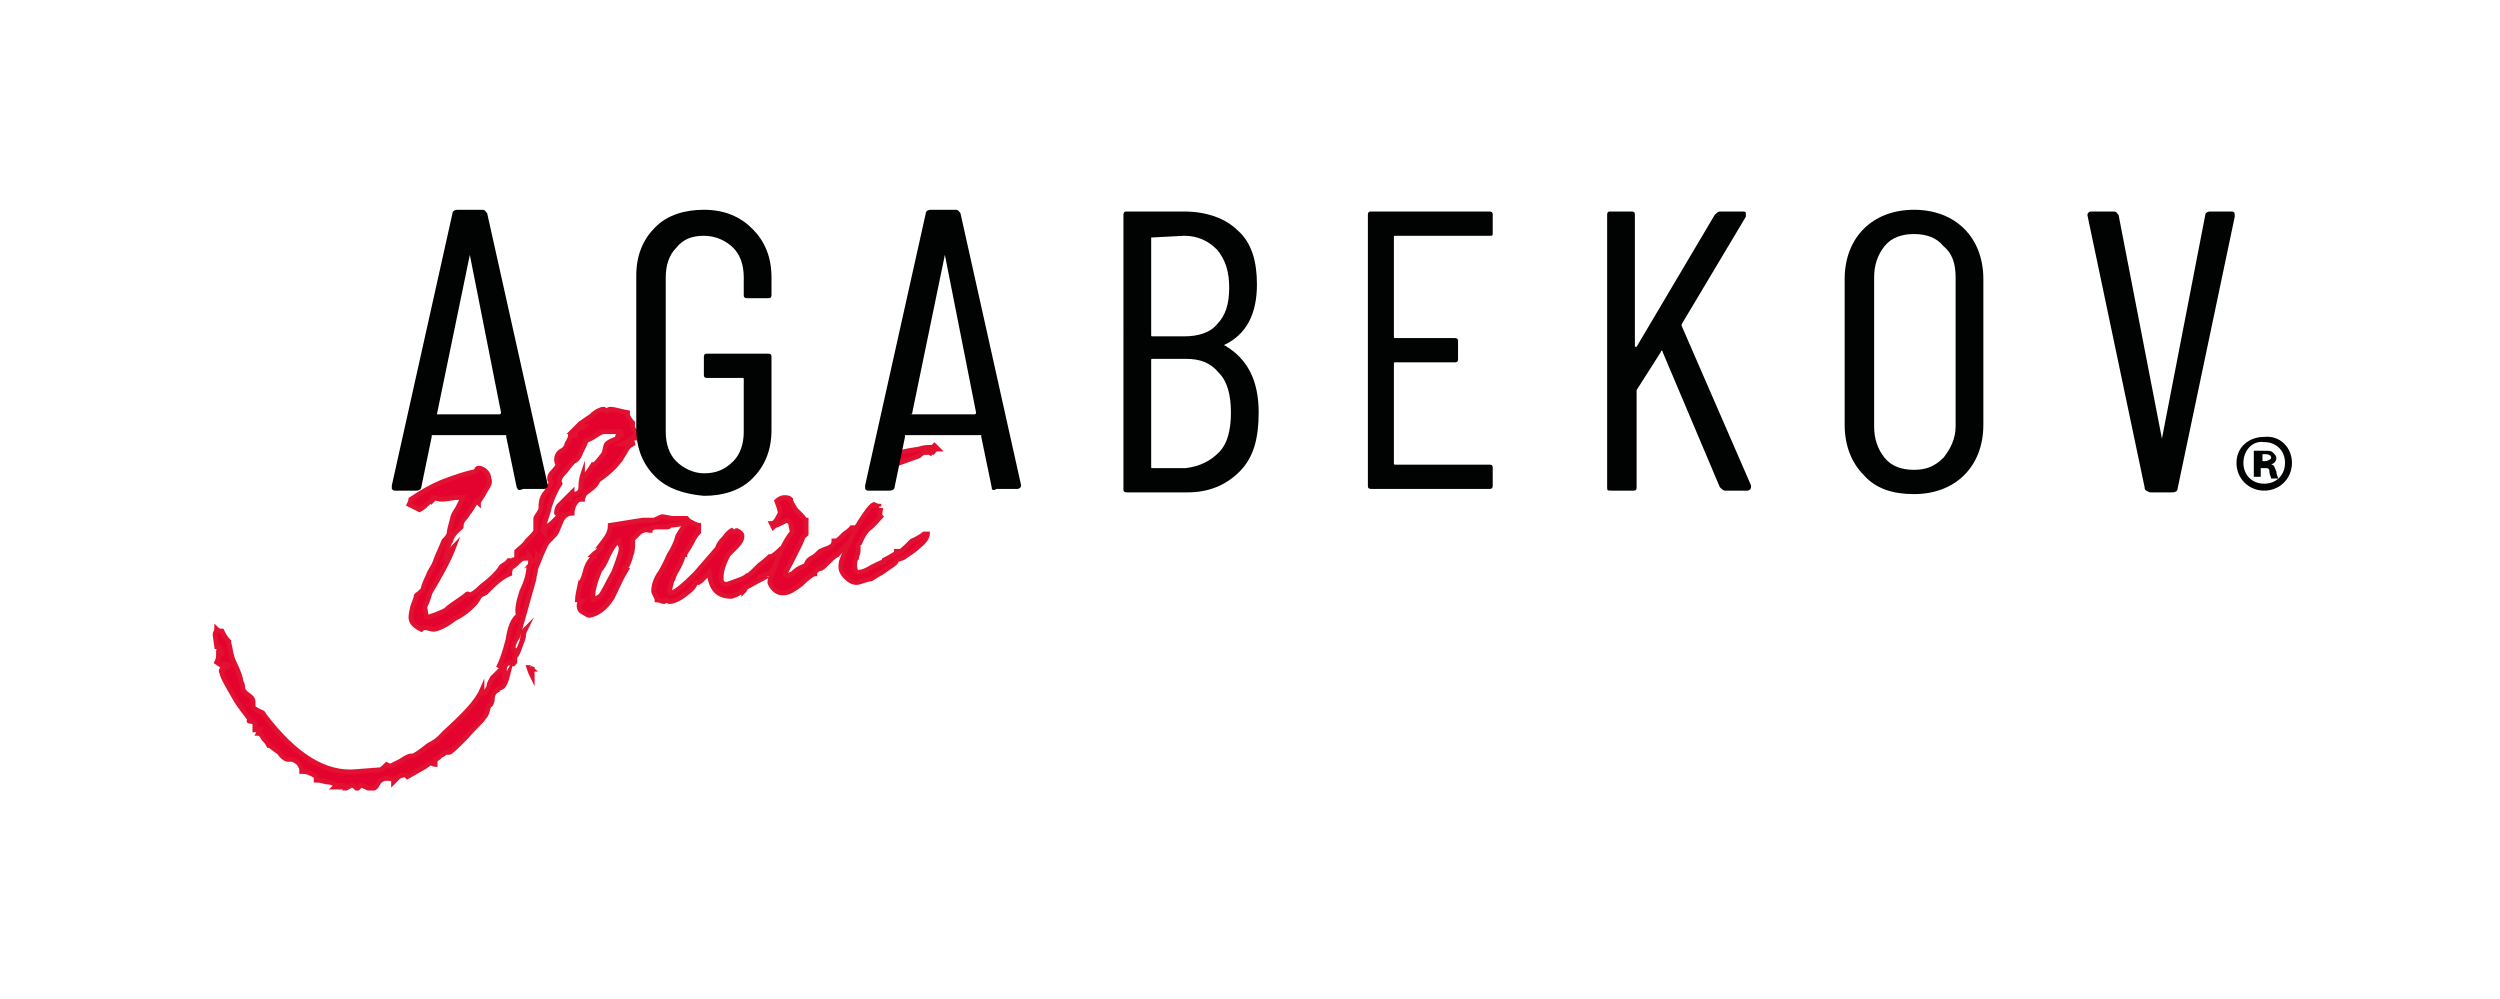 <?xml version="1.0" encoding="utf-8"?>
<!-- Generator: Adobe Illustrator 28.0.0, SVG Export Plug-In . SVG Version: 6.00 Build 0)  -->
<svg version="1.1" id="Calque_1" xmlns="http://www.w3.org/2000/svg" xmlns:xlink="http://www.w3.org/1999/xlink" x="0px" y="0px"
	 viewBox="0 0 144.2 57.6" style="enable-background:new 0 0 144.2 57.6;" xml:space="preserve">
<style type="text/css">
	.st0{clip-path:url(#SVGID_00000103973487754838595440000000807483813204007337_);fill:#E4032E;}
	
		.st1{clip-path:url(#SVGID_00000103973487754838595440000000807483813204007337_);fill:none;stroke:#E31131;stroke-width:0.273;stroke-miterlimit:10;}
	.st2{clip-path:url(#SVGID_00000103973487754838595440000000807483813204007337_);fill:#010202;}
	.st3{fill:none;}
</style>
<g>
	<defs>
		<rect id="SVGID_1_" x="12" y="12" width="120.2" height="33.6"/>
	</defs>
	<clipPath id="SVGID_00000063595639106579771760000004473971210546730625_">
		<use xlink:href="#SVGID_1_"  style="overflow:visible;"/>
	</clipPath>
	<path style="clip-path:url(#SVGID_00000063595639106579771760000004473971210546730625_);fill:#E4032E;" d="M36.5,24.4
		c-0.2-0.2-0.3-0.4-0.3-0.5l0-0.1c-0.5-0.1-0.8-0.2-1-0.2c-0.1,0-0.2,0.1-0.2,0.1c-0.1,0-0.1-0.1-0.2-0.1c-0.1,0-0.4,0.1-0.7,0.4
		c-0.3,0.2-0.6,0.4-0.7,0.5c0.1,0,0.2,0.1,0.3,0.1c-0.1,0.1-0.2,0.1-0.3,0.1l-0.1,0.1c0,0,0-0.1,0-0.1c0,0,0,0,0-0.1L33,24.9
		c0.1,0,0.2,0,0.2,0l0,0.2l-0.3,0c0,0.2-0.1,0.3-0.2,0.5c0,0.1-0.1,0.3-0.3,0.4c-0.2,0.1-0.3,0.3-0.3,0.5c0,0.1,0,0.2,0.1,0.3
		c0,0-0.1,0.2-0.3,0.4c-0.2,0.2-0.2,0.3-0.2,0.4c0,0.1,0,0.1,0.1,0.2c-0.1,0.2-0.2,0.5-0.4,0.7c-0.2,0.3-0.2,0.6-0.2,0.7
		c0,0.1,0,0.1,0,0.1c0,0.2-0.3,0.5-0.3,0.6c0,0.3,0,0.6,0,0.7c0,0.1-0.2,0.3-0.5,0.6c-0.2,0.3-0.4,0.4-0.6,0.6c0,0.1,0,0.2,0,0.3
		c0,0.1-0.1,0.2-0.2,0.2c-0.1,0-0.2,0-0.2-0.1c0,0.1-0.1,0.2-0.2,0.3c-0.2,0.1-0.3,0.2-0.3,0.2c-0.1,0.2-0.3,0.4-0.4,0.5
		c-0.1,0.1-0.3,0.3-0.7,0.6c-0.4,0.4-0.6,0.5-0.7,0.5c-0.1,0-0.1-0.1-0.2,0c0,0-0.1,0.1-0.4,0.3c-0.3,0.2-0.6,0.4-0.8,0.6
		c-0.4,0.2-0.7,0.3-1,0.4c0,0-0.1,0-0.1,0L24.5,35c0.1-0.2,0.2-0.4,0.3-0.8c0.6-1,1.1-1.9,1.4-2.7c-0.1,0.1-0.2,0.3-0.2,0.4
		c-0.1,0.2-0.2,0.3-0.3,0.3c0.1-0.6,0.2-0.9,0.3-1c0.1-0.4,0.4-0.6,0.6-0.8c0-0.1,0-0.3,0.2-0.5c0.1-0.1,0.2-0.3,0.3-0.4
		c0.2-0.3,0.3-0.5,0.4-0.6c0.1,0.1,0.1,0.1,0.1,0.1c0-0.1,0.2-0.3,0.4-0.7c0.2-0.3,0.3-0.5,0.2-0.7c0-0.3-0.3-0.6-0.6-0.6
		c0,0-0.1,0-0.1,0.1c-0.1,0.1-0.1,0.1-0.1,0.1c-0.5,0.1-1.1,0.3-1.9,0.6c-0.7,0.3-1.2,0.6-1.8,1c0,0.1-0.1,0.3-0.1,0.3
		c0.4,0.2,0.6,0.3,0.6,0.3c0,0,0.2-0.1,0.4-0.3s0.4-0.3,0.5-0.4L25,28.8l0-0.1c0.3,0.1,0.5,0.1,0.5,0.1c0.2,0,0.7-0.1,0.8-0.1
		c0.2,0,0.3,0,0.4,0c-0.1,0.2-0.2,0.4-0.3,0.6c-0.2,0.3-0.3,0.5-0.3,0.6c-0.1,0.4-0.2,0.7-0.2,0.9c-0.1,0.2-0.2,0.3-0.3,0.4
		c-0.2,0.5-0.4,0.9-0.5,1.2c-0.1,0.3-0.3,0.5-0.4,0.8c-0.2,0.4-0.3,0.7-0.3,0.8c0,0-0.1,0.1-0.2,0.2c-0.1,0.1-0.2,0.1-0.2,0.2
		c0,0.1-0.1,0.3-0.2,0.6c-0.1,0.4-0.1,0.6-0.1,0.6c0,0.3,0.2,0.5,0.6,0.7c0,0,0.1-0.1,0.2-0.1c0.1,0,0.4,0.1,0.5,0.1
		c0.2,0,0.7-0.2,1.2-0.6c0.6-0.3,0.9-0.6,1.1-0.8c0.1-0.1,0.2-0.2,0.3-0.4c0.1-0.2,0.2-0.2,0.4-0.3c0.5-0.5,0.9-0.9,1.4-1.1
		c0-0.1,0-0.2,0.1-0.4c0.1,0,0.2-0.1,0.4-0.3c0.2-0.2,0.3-0.2,0.4-0.2l0.1,0c0.1-0.1,0.1-0.1,0.1-0.2c0.1,0.1,0.1,0.2,0.1,0.3
		c0,0.2,0,0.3-0.1,0.4c0,0.3-0.1,0.8-0.4,1.4c-0.2,0.6-0.3,1.1-0.2,1.4c-0.3,0.2-0.5,0.7-0.6,1.4c-0.2,0.8-0.4,1.3-0.5,1.5l0.2,0.1
		c-0.3,0.3-0.5,0.5-0.6,0.6c-0.1,0.2-0.2,0.3-0.2,0.5c-0.1,0.2-0.2,0.4-0.3,0.4c0,0-0.1-0.1-0.1-0.2c-0.3,0.7-1.1,1.5-2.2,2.5
		c-0.1,0.1-0.3,0.4-0.9,0.7c-0.5,0.4-0.8,0.6-0.9,0.6c-0.1,0-0.1,0-0.1,0c-0.1,0-0.3,0.1-0.6,0.3c-0.2,0.1-0.4,0.2-0.6,0.3l-0.2-0.1
		c-0.2,0.2-0.3,0.3-0.4,0.3l-1.3,0.1c-1.8,0.2-3.6-0.9-5.4-3.3c0-0.1-0.1-0.1-0.3-0.2c-0.2-0.1-0.3-0.2-0.3-0.2c0-0.1,0-0.2,0-0.3
		c0-0.4-0.5-0.4-0.6-0.8c0-0.1,0-0.2-0.1-0.4c0-0.1-0.1-0.5-0.4-1.1c-0.2-0.4-0.2-0.8-0.3-1.1c0,0,0-0.1,0-0.1
		c-0.2-0.2-0.3-0.4-0.4-0.6c-0.1,0-0.2,0-0.3-0.1c0,0.1-0.1,0.2-0.1,0.3l0.1,0.7c0.1,0,0.2,0,0.2,0.1c-0.1,0.1-0.1,0.1-0.1,0.2
		l0.1-0.1l0.1,0.1l0,0.1l-0.2,0c0,0.2,0,0.3-0.1,0.5l0.3,0.2l0.1-0.1c0,0,0,0,0,0c0,0,0,0,0,0c0,0,0,0,0.1,0c0,0,0,0,0,0
		c0,0,0,0,0,0c0,0,0,0,0.1,0c0.1,0,0.1,0,0.1,0.1l0,0c-0.1,0.1-0.3,0.1-0.3,0.2c0,0,0,0-0.1,0c0,0-0.1,0.1,0,0.2
		c0,0.2,0.3,0.7,0.7,1.4c0.4,0.7,0.8,1.1,0.9,1.3c0,0.1-0.1,0.1,0,0.1c0.2,0,0.3,0.1,0.3,0.1c0,0.1,0,0.2,0,0.3l0,0.1
		c0,0,0.1,0,0.1,0c0.1,0,0.1,0,0.2,0l-0.1,0.2c0.1,0,0.2,0.1,0.3,0.3c0.1,0.1,0.2,0.2,0.3,0.4c0.1,0,0.3,0.2,0.6,0.4
		c0.2,0.3,0.4,0.4,0.5,0.4c0,0,0.1,0,0.1,0c0,0,0,0,0,0c0,0,0,0,0.1,0c0.1,0,0.3,0.1,0.4,0.2c0.1,0.1,0.2,0.3,0.2,0.4
		c0,0,0,0.1,0,0.1c0.1,0,0.3,0,0.5,0.1c0.2,0.1,0.4,0.2,0.4,0.3c-0.1,0.1-0.1,0.1-0.2,0.1l0.1,0c0.1,0,0.3,0,0.6,0.1
		c0.3,0,0.5,0.1,0.6,0.2l-0.1,0.1c0.2,0,0.4,0,0.4,0c0,0-0.1-0.1-0.1-0.1c0,0,0,0,0,0l0.2,0c0,0,0.1,0.1,0.1,0.2
		c0.2-0.1,0.3-0.2,0.4-0.2c0.1,0,0.2,0.1,0.3,0.2l0.2-0.2c0,0,0.1,0,0.3,0.1c0.2,0.1,0.3,0.1,0.3,0.1c0.2,0,0.3-0.1,0.4-0.3
		c0.1-0.2,0.3-0.3,0.5-0.3c0.2,0,0.4,0,0.4,0.2c0.1-0.1,0.2-0.2,0.3-0.3c0.2-0.1,0.3-0.1,0.4-0.1l0.1,0.1l0.7-0.4
		c0.4-0.2,0.6-0.4,0.6-0.4c0.1,0,0.2,0.1,0.3,0.1c0-0.2,0-0.3,0-0.3c0.1,0,0.2-0.1,0.3-0.2c0.2-0.1,0.3-0.2,0.3-0.2
		c0.1,0,0.2,0,0.2,0c0.1,0,0.4-0.3,1-0.9c0.5-0.6,0.9-0.9,1-1.1c0.2-0.2,0.2-0.4,0.3-0.7c0.1,0,0.2-0.2,0.2-0.4
		c0-0.2,0.1-0.4,0.3-0.5c0-0.1,0.2-0.1,0.3-0.2c0.1-0.1,0.2-0.3,0.3-0.7c-0.1,0.2-0.1,0.2-0.2,0.2c0,0,0-0.2,0-0.5
		c0-0.2,0.1-0.3,0.3-0.4c0.1,0.1,0.2,0.1,0.2,0.1c0.1-0.1,0.1-0.1,0.1-0.2c0,0,0-0.2,0-0.2l0,0c0.1-0.1,0.2-0.3,0.3-0.6
		c0.1-0.3,0.2-0.5,0.2-0.6c0-0.1,0-0.2,0.1-0.4c-0.1,0.1-0.1,0.3-0.2,0.7c-0.1,0.3-0.2,0.5-0.3,0.6c0,0,0,0-0.1-0.1
		c0,0-0.1-0.1-0.1-0.1c0-0.1,0-0.2,0.1-0.4c0.1-0.2,0.2-0.3,0.2-0.4c0.4-1.4,0.7-2.5,0.9-3.2c0-0.2,0.1-0.4,0.1-0.6
		c0.2-0.5,0.4-1,0.6-1.4c0.1-0.2,0.5-0.5,0.6-0.7c0.1-0.2,0.2-0.5,0.3-0.7c0.1-0.2,0.3-0.4,0.6-0.4c0-0.3,0.2-0.8,0.5-0.8l0.1,0
		c0-0.1,0.1-0.2,0.1-0.3c0.4-0.3,0.7-0.5,0.8-0.8c0.6-0.4,1-0.8,1.3-1.2c0.1-0.2,0.2-0.3,0.3-0.5c0.1-0.2,0.2-0.3,0.4-0.4
		c-0.1-0.3,0-0.4,0.1-0.4c0.1,0.1,0.1,0.1,0.1,0.2c0-0.2,0-0.4,0-0.5C36.4,24.7,36.5,24.5,36.5,24.4 M35.6,25.3
		c-0.3,0.1-0.5,0.2-0.6,0.3c-0.1,0.1-0.1,0.5-0.2,0.6c-0.3,0.4-0.5,0.6-0.5,0.6c-0.1,0-0.1,0-0.1,0c-0.3,0.5-0.5,0.7-0.5,0.7
		c0,0-0.1,0-0.1,0l0-0.1c0,0-0.1,0.3-0.1,0.7c0,0.3-0.2,0.4-0.4,0.4c0,0-0.1,0-0.1,0c0-0.1,0-0.1,0-0.1c0,0-0.1,0.1-0.2,0.2
		c0.1,0.1,0.1,0.1,0.1,0.2c-0.1,0-0.1,0-0.2-0.1c-0.1,0.1-0.4,0.4-0.5,0.5c-0.1,0.2-0.1,0.3-0.1,0.4c0.1,0.1,0.1,0.1,0.2,0.1
		c0,0-0.1,0.1-0.4,0.4c-0.2,0.2-0.4,0.3-0.4,0.3c-0.1,0-0.1,0-0.1,0c0,0.1,0,0.3,0,0.3l-0.1-0.1c0.1-0.5,0.3-0.9,0.4-1.4
		c0.2-0.6,0.4-1,0.6-1.3c-0.1-0.2,0-0.4,0.3-0.7c0.3-0.4,0.5-0.6,0.5-0.6c0.1,0,0.3-0.2,0.4-0.5c0.2-0.4,0.3-0.6,0.3-0.7
		c0.1,0,0.3-0.1,0.6-0.3c0.3-0.2,0.4-0.2,0.5-0.2c0.1,0,0.4,0,0.9,0c0,0.2,0.1,0.3,0.1,0.3C35.7,25,35.6,25.1,35.6,25.3"/>
	
		<path style="clip-path:url(#SVGID_00000063595639106579771760000004473971210546730625_);fill:none;stroke:#E31131;stroke-width:0.273;stroke-miterlimit:10;" d="
		M36.5,24.4c-0.2-0.2-0.3-0.4-0.3-0.5l0-0.1c-0.5-0.1-0.8-0.2-1-0.2c-0.1,0-0.2,0.1-0.2,0.1c-0.1,0-0.1-0.1-0.2-0.1
		c-0.1,0-0.4,0.1-0.7,0.4c-0.3,0.2-0.6,0.4-0.7,0.5c0.1,0,0.2,0.1,0.3,0.1c-0.1,0.1-0.2,0.1-0.3,0.1l-0.1,0.1c0,0,0-0.1,0-0.1
		c0,0,0,0,0-0.1L33,24.9c0.1,0,0.2,0,0.2,0l0,0.2l-0.3,0c0,0.2-0.1,0.3-0.2,0.5c0,0.1-0.1,0.3-0.3,0.4c-0.2,0.1-0.3,0.3-0.3,0.5
		c0,0.1,0,0.2,0.1,0.3c0,0-0.1,0.2-0.3,0.4c-0.2,0.2-0.2,0.3-0.2,0.4c0,0.1,0,0.1,0.1,0.2c-0.1,0.2-0.2,0.5-0.4,0.7
		c-0.2,0.3-0.2,0.6-0.2,0.7c0,0.1,0,0.1,0,0.1c0,0.2-0.3,0.5-0.3,0.6c0,0.3,0,0.6,0,0.7c0,0.1-0.2,0.3-0.5,0.6
		c-0.2,0.3-0.4,0.4-0.6,0.6c0,0.1,0,0.2,0,0.3c0,0.1-0.1,0.2-0.2,0.2c-0.1,0-0.2,0-0.2-0.1c0,0.1-0.1,0.2-0.2,0.3
		c-0.2,0.1-0.3,0.2-0.3,0.2c-0.1,0.2-0.3,0.4-0.4,0.5c-0.1,0.1-0.3,0.3-0.7,0.6c-0.4,0.4-0.6,0.5-0.7,0.5c-0.1,0-0.1-0.1-0.2,0
		c0,0-0.1,0.1-0.4,0.3c-0.3,0.2-0.6,0.4-0.8,0.6c-0.4,0.2-0.7,0.3-1,0.4c0,0-0.1,0-0.1,0L24.5,35c0.1-0.2,0.2-0.4,0.3-0.8
		c0.6-1,1.1-1.9,1.4-2.7c-0.1,0.1-0.2,0.3-0.2,0.4c-0.1,0.2-0.2,0.3-0.3,0.3c0.1-0.6,0.2-0.9,0.3-1c0.1-0.4,0.4-0.6,0.6-0.8
		c0-0.1,0-0.3,0.2-0.5c0.1-0.1,0.2-0.3,0.3-0.4c0.2-0.3,0.3-0.5,0.4-0.6c0.1,0.1,0.1,0.1,0.1,0.1c0-0.1,0.2-0.3,0.4-0.7
		c0.2-0.3,0.3-0.5,0.2-0.7c0-0.3-0.3-0.6-0.6-0.6c0,0-0.1,0-0.1,0.1c-0.1,0.1-0.1,0.1-0.1,0.1c-0.5,0.1-1.1,0.3-1.9,0.6
		c-0.7,0.3-1.2,0.6-1.8,1c0,0.1-0.1,0.3-0.1,0.3c0.4,0.2,0.6,0.3,0.6,0.3c0,0,0.2-0.1,0.4-0.3s0.4-0.3,0.5-0.4L25,28.8l0-0.1
		c0.3,0.1,0.5,0.1,0.5,0.1c0.2,0,0.7-0.1,0.8-0.1c0.2,0,0.3,0,0.4,0c-0.1,0.2-0.2,0.4-0.3,0.6c-0.2,0.3-0.3,0.5-0.3,0.6
		c-0.1,0.4-0.2,0.7-0.2,0.9c-0.1,0.2-0.2,0.3-0.3,0.4c-0.2,0.5-0.4,0.9-0.5,1.2c-0.1,0.3-0.3,0.5-0.4,0.8c-0.2,0.4-0.3,0.7-0.3,0.8
		c0,0-0.1,0.1-0.2,0.2c-0.1,0.1-0.2,0.1-0.2,0.2c0,0.1-0.1,0.3-0.2,0.6c-0.1,0.4-0.1,0.6-0.1,0.6c0,0.3,0.2,0.5,0.6,0.7
		c0,0,0.1-0.1,0.2-0.1c0.1,0,0.4,0.1,0.5,0.1c0.2,0,0.7-0.2,1.2-0.6c0.6-0.3,0.9-0.6,1.1-0.8c0.1-0.1,0.2-0.2,0.3-0.4
		c0.1-0.2,0.2-0.2,0.4-0.3c0.5-0.5,0.9-0.9,1.4-1.1c0-0.1,0-0.2,0.1-0.4c0.1,0,0.2-0.1,0.4-0.3c0.2-0.2,0.3-0.2,0.4-0.2l0.1,0
		c0.1-0.1,0.1-0.1,0.1-0.2c0.1,0.1,0.1,0.2,0.1,0.3c0,0.2,0,0.3-0.1,0.4c0,0.3-0.1,0.8-0.4,1.4c-0.2,0.6-0.3,1.1-0.2,1.4
		c-0.3,0.2-0.5,0.7-0.6,1.4c-0.2,0.8-0.4,1.3-0.5,1.5l0.2,0.1c-0.3,0.3-0.5,0.5-0.6,0.6c-0.1,0.2-0.2,0.3-0.2,0.5
		c-0.1,0.2-0.2,0.4-0.3,0.4c0,0-0.1-0.1-0.1-0.2c-0.3,0.7-1.1,1.5-2.2,2.5c-0.1,0.1-0.3,0.4-0.9,0.7c-0.5,0.4-0.8,0.6-0.9,0.6
		c-0.1,0-0.1,0-0.1,0c-0.1,0-0.3,0.1-0.6,0.3c-0.2,0.1-0.4,0.2-0.6,0.3l-0.2-0.1c-0.2,0.2-0.3,0.3-0.4,0.3l-1.3,0.1
		c-1.8,0.2-3.6-0.9-5.4-3.3c0-0.1-0.1-0.1-0.3-0.2c-0.2-0.1-0.3-0.2-0.3-0.2c0-0.1,0-0.2,0-0.3c0-0.4-0.5-0.4-0.6-0.8
		c0-0.1,0-0.2-0.1-0.4c0-0.1-0.1-0.5-0.4-1.1c-0.2-0.4-0.2-0.8-0.3-1.1c0,0,0-0.1,0-0.1c-0.2-0.2-0.3-0.4-0.4-0.6
		c-0.1,0-0.2,0-0.3-0.1c0,0.1-0.1,0.2-0.1,0.3l0.1,0.7c0.1,0,0.2,0,0.2,0.1c-0.1,0.1-0.1,0.1-0.1,0.2l0.1-0.1l0.1,0.1l0,0.1l-0.2,0
		c0,0.2,0,0.3-0.1,0.5l0.3,0.2l0.1-0.1c0,0,0,0,0,0c0,0,0,0,0,0c0,0,0,0,0.1,0c0,0,0,0,0,0c0,0,0,0,0,0c0,0,0,0,0.1,0
		c0.1,0,0.1,0,0.1,0.1l0,0c-0.1,0.1-0.3,0.1-0.3,0.2c0,0,0,0-0.1,0c0,0-0.1,0.1,0,0.2c0,0.2,0.3,0.7,0.7,1.4
		c0.4,0.7,0.8,1.1,0.9,1.3c0,0.1-0.1,0.1,0,0.1c0.2,0,0.3,0.1,0.3,0.1c0,0.1,0,0.2,0,0.3l0,0.1c0,0,0.1,0,0.1,0c0.1,0,0.1,0,0.2,0
		l-0.1,0.2c0.1,0,0.2,0.1,0.3,0.3c0.1,0.1,0.2,0.2,0.3,0.4c0.1,0,0.3,0.2,0.6,0.4c0.2,0.3,0.4,0.4,0.5,0.4c0,0,0.1,0,0.1,0
		c0,0,0,0,0,0c0,0,0,0,0.1,0c0.1,0,0.3,0.1,0.4,0.2c0.1,0.1,0.2,0.3,0.2,0.4c0,0,0,0.1,0,0.1c0.1,0,0.3,0,0.5,0.1
		c0.2,0.1,0.4,0.2,0.4,0.3c-0.1,0.1-0.1,0.1-0.2,0.1l0.1,0c0.1,0,0.3,0,0.6,0.1c0.3,0,0.5,0.1,0.6,0.2l-0.1,0.1c0.2,0,0.4,0,0.4,0
		c0,0-0.1-0.1-0.1-0.1c0,0,0,0,0,0l0.2,0c0,0,0.1,0.1,0.1,0.2c0.2-0.1,0.3-0.2,0.4-0.2c0.1,0,0.2,0.1,0.3,0.2l0.2-0.2
		c0,0,0.1,0,0.3,0.1c0.2,0.1,0.3,0.1,0.3,0.1c0.2,0,0.3-0.1,0.4-0.3c0.1-0.2,0.3-0.3,0.5-0.3c0.2,0,0.4,0,0.4,0.2
		c0.1-0.1,0.2-0.2,0.3-0.3c0.2-0.1,0.3-0.1,0.4-0.1l0.1,0.1l0.7-0.4c0.4-0.2,0.6-0.4,0.6-0.4c0.1,0,0.2,0.1,0.3,0.1
		c0-0.2,0-0.3,0-0.3c0.1,0,0.2-0.1,0.3-0.2c0.2-0.1,0.3-0.2,0.3-0.2c0.1,0,0.2,0,0.2,0c0.1,0,0.4-0.3,1-0.9c0.5-0.6,0.9-0.9,1-1.1
		c0.2-0.2,0.2-0.4,0.3-0.7c0.1,0,0.2-0.2,0.2-0.4c0-0.2,0.1-0.4,0.3-0.5c0-0.1,0.2-0.1,0.3-0.2c0.1-0.1,0.2-0.3,0.3-0.7
		c-0.1,0.2-0.1,0.2-0.2,0.2c0,0,0-0.2,0-0.5c0-0.2,0.1-0.3,0.3-0.4c0.1,0.1,0.2,0.1,0.2,0.1c0.1-0.1,0.1-0.1,0.1-0.2
		c0,0,0-0.2,0-0.2l0,0c0.1-0.1,0.2-0.3,0.3-0.6c0.1-0.3,0.2-0.5,0.2-0.6c0-0.1,0-0.2,0.1-0.4c-0.1,0.1-0.1,0.3-0.2,0.7
		c-0.1,0.3-0.2,0.5-0.3,0.6c0,0,0,0-0.1-0.1c0,0-0.1-0.1-0.1-0.1c0-0.1,0-0.2,0.1-0.4c0.1-0.2,0.2-0.3,0.2-0.4
		c0.4-1.4,0.7-2.5,0.9-3.2c0-0.2,0.1-0.4,0.1-0.6c0.2-0.5,0.4-1,0.6-1.4c0.1-0.2,0.5-0.5,0.6-0.7c0.1-0.2,0.2-0.5,0.3-0.7
		c0.1-0.2,0.3-0.4,0.6-0.4c0-0.3,0.2-0.8,0.5-0.8l0.1,0c0-0.1,0.1-0.2,0.1-0.3c0.4-0.3,0.7-0.5,0.8-0.8c0.6-0.4,1-0.8,1.3-1.2
		c0.1-0.2,0.2-0.3,0.3-0.5c0.1-0.2,0.2-0.3,0.4-0.4c-0.1-0.3,0-0.4,0.1-0.4c0.1,0.1,0.1,0.1,0.1,0.2c0-0.2,0-0.4,0-0.5
		C36.4,24.7,36.5,24.5,36.5,24.4z M35.6,25.3c-0.3,0.1-0.5,0.2-0.6,0.3c-0.1,0.1-0.1,0.5-0.2,0.6c-0.3,0.4-0.5,0.6-0.5,0.6
		c-0.1,0-0.1,0-0.1,0c-0.3,0.5-0.5,0.7-0.5,0.7c0,0-0.1,0-0.1,0l0-0.1c0,0-0.1,0.3-0.1,0.7c0,0.3-0.2,0.4-0.4,0.4c0,0-0.1,0-0.1,0
		c0-0.1,0-0.1,0-0.1c0,0-0.1,0.1-0.2,0.2c0.1,0.1,0.1,0.1,0.1,0.2c-0.1,0-0.1,0-0.2-0.1c-0.1,0.1-0.4,0.4-0.5,0.5
		c-0.1,0.2-0.1,0.3-0.1,0.4c0.1,0.1,0.1,0.1,0.2,0.1c0,0-0.1,0.1-0.4,0.4c-0.2,0.2-0.4,0.3-0.4,0.3c-0.1,0-0.1,0-0.1,0
		c0,0.1,0,0.3,0,0.3l-0.1-0.1c0.1-0.5,0.3-0.9,0.4-1.4c0.2-0.6,0.4-1,0.6-1.3c-0.1-0.2,0-0.4,0.3-0.7c0.3-0.4,0.5-0.6,0.5-0.6
		c0.1,0,0.3-0.2,0.4-0.5c0.2-0.4,0.3-0.6,0.3-0.7c0.1,0,0.3-0.1,0.6-0.3c0.3-0.2,0.4-0.2,0.5-0.2c0.1,0,0.4,0,0.9,0
		c0,0.2,0.1,0.3,0.1,0.3C35.7,25,35.6,25.1,35.6,25.3z"/>
	<path style="clip-path:url(#SVGID_00000063595639106579771760000004473971210546730625_);fill:#E4032E;" d="M30.7,38.6
		c0,0,0,0.2,0,0.4c0,0-0.1-0.2-0.2-0.5l0.1,0C30.5,38.5,30.6,38.5,30.7,38.6C30.6,38.6,30.7,38.6,30.7,38.6"/>
	
		<path style="clip-path:url(#SVGID_00000063595639106579771760000004473971210546730625_);fill:none;stroke:#E31131;stroke-width:0.273;stroke-miterlimit:10;" d="
		M30.7,38.6c0,0,0,0.2,0,0.4c0,0-0.1-0.2-0.2-0.5l0.1,0C30.5,38.5,30.6,38.5,30.7,38.6C30.6,38.6,30.7,38.6,30.7,38.6z"/>
	<path style="clip-path:url(#SVGID_00000063595639106579771760000004473971210546730625_);fill:#E4032E;" d="M30.9,32.3
		c0.1-0.1,0.1-0.2,0.1-0.3c0.1,0.1,0.1,0.1,0.1,0.2L30.9,32.3z"/>
	
		<path style="clip-path:url(#SVGID_00000063595639106579771760000004473971210546730625_);fill:none;stroke:#E31131;stroke-width:0.273;stroke-miterlimit:10;" d="
		M30.9,32.3c0.1-0.1,0.1-0.2,0.1-0.3c0.1,0.1,0.1,0.1,0.1,0.2L30.9,32.3z"/>
	<polygon style="clip-path:url(#SVGID_00000063595639106579771760000004473971210546730625_);fill:#E4032E;" points="36.1,25.5 
		36,25.6 35.9,25.6 36.1,25.5 	"/>
	
		<polygon style="clip-path:url(#SVGID_00000063595639106579771760000004473971210546730625_);fill:none;stroke:#E31131;stroke-width:0.273;stroke-miterlimit:10;" points="
		36.1,25.5 36,25.6 35.9,25.6 36.1,25.5 	"/>
	<path style="clip-path:url(#SVGID_00000063595639106579771760000004473971210546730625_);fill:#E4032E;" d="M39.9,30.2
		c-0.2,0-0.3,0-0.4,0c-0.2,0-0.6,0.1-0.8,0.1c-0.1,0-0.1,0.1-0.2,0.1c-0.1,0-0.5,0-0.7,0c-0.1,0-0.3,0.1-0.3,0.2
		c-0.1,0-0.3-0.1-0.4,0c-0.1,0-0.2,0.1-0.3,0.2c-0.2,0.2-0.3,0.3-0.3,0.3c0,0.4,0,0.7-0.1,0.9c-0.1,0.4-0.2,0.7-0.4,0.8
		c0,0.1,0.1,0.1,0.1,0.1c-0.3,0.5-0.5,1-0.8,1.6c-0.4,0.6-0.8,0.9-1.3,1c-0.1,0-0.2-0.1-0.4-0.2c-0.2-0.1-0.2-0.3-0.2-0.4
		c0,0,0-0.1,0.1-0.2c-0.1,0-0.1-0.1-0.2-0.1c0-0.2,0.1-0.6,0.2-1.1l0,0.1c0.1-0.1,0.2-0.4,0.3-0.8c0.1-0.3,0.3-0.6,0.5-0.7
		c0-0.1-0.1-0.1-0.1-0.1c0.1-0.1,0.3-0.2,0.5-0.4c0-0.1-0.1-0.1-0.1-0.1c0.3-0.4,0.6-0.7,0.6-1.2c1.2-0.2,1.9-0.3,1.9-0.3
		c0.1,0,0.5,0,0.6,0c0.1,0,0.4-0.2,0.5-0.2c0.1,0,0.5,0.1,0.6,0.1c0.3,0,0.6,0,0.8,0L39.9,30.2z M35.7,31.2
		c-0.2,0.1-0.4,0.4-0.6,0.8c-0.2,0.5-0.4,0.8-0.5,0.9c-0.3,0.7-0.4,1.2-0.4,1.4l0,0.3c0.1,0,0.2-0.1,0.4-0.2
		c0.2-0.2,0.4-0.7,0.8-1.4c0.3-0.8,0.5-1.3,0.4-1.5C35.8,31.5,35.7,31.3,35.7,31.2"/>
	
		<path style="clip-path:url(#SVGID_00000063595639106579771760000004473971210546730625_);fill:none;stroke:#E31131;stroke-width:0.273;stroke-miterlimit:10;" d="
		M39.9,30.2c-0.2,0-0.3,0-0.4,0c-0.2,0-0.6,0.1-0.8,0.1c-0.1,0-0.1,0.1-0.2,0.1c-0.1,0-0.5,0-0.7,0c-0.1,0-0.3,0.1-0.3,0.2
		c-0.1,0-0.3-0.1-0.4,0c-0.1,0-0.2,0.1-0.3,0.2c-0.2,0.2-0.3,0.3-0.3,0.3c0,0.4,0,0.7-0.1,0.9c-0.1,0.4-0.2,0.7-0.4,0.8
		c0,0.1,0.1,0.1,0.1,0.1c-0.3,0.5-0.5,1-0.8,1.6c-0.4,0.6-0.8,0.9-1.3,1c-0.1,0-0.2-0.1-0.4-0.2c-0.2-0.1-0.2-0.3-0.2-0.4
		c0,0,0-0.1,0.1-0.2c-0.1,0-0.1-0.1-0.2-0.1c0-0.2,0.1-0.6,0.2-1.1l0,0.1c0.1-0.1,0.2-0.4,0.3-0.8c0.1-0.3,0.3-0.6,0.5-0.7
		c0-0.1-0.1-0.1-0.1-0.1c0.1-0.1,0.3-0.2,0.5-0.4c0-0.1-0.1-0.1-0.1-0.1c0.3-0.4,0.6-0.7,0.6-1.2c1.2-0.2,1.9-0.3,1.9-0.3
		c0.1,0,0.5,0,0.6,0c0.1,0,0.4-0.2,0.5-0.2c0.1,0,0.5,0.1,0.6,0.1c0.3,0,0.6,0,0.8,0L39.9,30.2z M35.7,31.2
		c-0.2,0.1-0.4,0.4-0.6,0.8c-0.2,0.5-0.4,0.8-0.5,0.9c-0.3,0.7-0.4,1.2-0.4,1.4l0,0.3c0.1,0,0.2-0.1,0.4-0.2
		c0.2-0.2,0.4-0.7,0.8-1.4c0.3-0.8,0.5-1.3,0.4-1.5C35.8,31.5,35.7,31.3,35.7,31.2z"/>
	<path style="clip-path:url(#SVGID_00000063595639106579771760000004473971210546730625_);fill:#E4032E;" d="M44.4,33.1
		c-0.1,0-0.2,0-0.1,0c-0.1,0-0.3,0.1-0.5,0.2c0,0.1,0,0.1,0.1,0.1c-0.2,0.1-0.5,0.3-0.9,0.5c0,0.1-0.1,0.2-0.1,0.2c0,0,0,0,0-0.1
		c0,0,0,0,0,0c-0.2,0.2-0.4,0.3-0.7,0.4C41.4,34.4,41,34,40.9,33c-0.1,0.1-0.3,0.4-0.6,0.6l-0.2,0c0,0.2-0.2,0.4-0.6,0.7
		c-0.4,0.3-0.7,0.4-0.9,0.4c0,0-0.2-0.1-0.2-0.1c-0.1,0,0,0.1-0.1,0.1c-0.1,0-0.3-0.1-0.4-0.1c0-0.1-0.2-0.4-0.2-0.5
		c0-0.3,0.1-0.7,0.4-1.1c0.3-0.5,0.4-0.8,0.5-1c0.2-0.3,0.4-0.7,0.5-1.1c0.3-0.5,0.5-0.8,0.7-0.8c0,0,0.1,0,0.2,0.1
		c0.1,0,0.2,0.1,0.3,0.1l0,0.4c-0.1,0.1-0.2,0.2-0.4,0.6c-0.2,0.4-0.4,0.6-0.4,0.7c0,0-0.1,0-0.1,0c0,0.2-0.1,0.4-0.3,0.8
		c-0.2,0.3-0.3,0.6-0.3,0.7l0-0.1c-0.1,0.2-0.1,0.4-0.2,0.7c0,0,0.1,0.1,0.1,0.1c0.2,0,0.7-0.4,1.4-1.1l1.3-1.5
		c0-0.1,0.1-0.3,0.4-0.6c0.2-0.3,0.4-0.4,0.4-0.4c0,0,0.1,0.1,0.2,0.1c0.1,0,0-0.1,0.1-0.1l0,0c0.2,0.1,0.3,0.2,0.3,0.3
		c0,0.2-0.1,0.4-0.3,0.6c-0.3,0.3-0.5,0.5-0.5,0.5c-0.1,0.2-0.2,0.4-0.3,0.7c-0.1,0.3-0.1,0.5-0.1,0.7c0,0.2,0.1,0.3,0.3,0.3
		c0.1,0,0.3-0.1,0.6-0.2c0.3-0.1,0.5-0.2,0.6-0.3c0.1,0,0.3-0.2,0.7-0.6c0.4-0.3,0.6-0.5,0.6-0.5c0,0,0,0,0.1,0c0,0,0.2-0.1,0.5-0.4
		c0.1,0.1,0.2,0.2,0.2,0.3C45.1,32.2,44.8,32.5,44.4,33.1"/>
	
		<path style="clip-path:url(#SVGID_00000063595639106579771760000004473971210546730625_);fill:none;stroke:#E31131;stroke-width:0.273;stroke-miterlimit:10;" d="
		M44.4,33.1c-0.1,0-0.2,0-0.1,0c-0.1,0-0.3,0.1-0.5,0.2c0,0.1,0,0.1,0.1,0.1c-0.2,0.1-0.5,0.3-0.9,0.5c0,0.1-0.1,0.2-0.1,0.2
		c0,0,0,0,0-0.1c0,0,0,0,0,0c-0.2,0.2-0.4,0.3-0.7,0.4C41.4,34.4,41,34,40.9,33c-0.1,0.1-0.3,0.4-0.6,0.6l-0.2,0
		c0,0.2-0.2,0.4-0.6,0.7c-0.4,0.3-0.7,0.4-0.9,0.4c0,0-0.2-0.1-0.2-0.1c-0.1,0,0,0.1-0.1,0.1c-0.1,0-0.3-0.1-0.4-0.1
		c0-0.1-0.2-0.4-0.2-0.5c0-0.3,0.1-0.7,0.4-1.1c0.3-0.5,0.4-0.8,0.5-1c0.2-0.3,0.4-0.7,0.5-1.1c0.3-0.5,0.5-0.8,0.7-0.8
		c0,0,0.1,0,0.2,0.1c0.1,0,0.2,0.1,0.3,0.1l0,0.4c-0.1,0.1-0.2,0.2-0.4,0.6c-0.2,0.4-0.4,0.6-0.4,0.7c0,0-0.1,0-0.1,0
		c0,0.2-0.1,0.4-0.3,0.8c-0.2,0.3-0.3,0.6-0.3,0.7l0-0.1c-0.1,0.2-0.1,0.4-0.2,0.7c0,0,0.1,0.1,0.1,0.1c0.2,0,0.7-0.4,1.4-1.1
		l1.3-1.5c0-0.1,0.1-0.3,0.4-0.6c0.2-0.3,0.4-0.4,0.4-0.4c0,0,0.1,0.1,0.2,0.1c0.1,0,0-0.1,0.1-0.1l0,0c0.2,0.1,0.3,0.2,0.3,0.3
		c0,0.2-0.1,0.4-0.3,0.6c-0.3,0.3-0.5,0.5-0.5,0.5c-0.1,0.2-0.2,0.4-0.3,0.7c-0.1,0.3-0.1,0.5-0.1,0.7c0,0.2,0.1,0.3,0.3,0.3
		c0.1,0,0.3-0.1,0.6-0.2c0.3-0.1,0.5-0.2,0.6-0.3c0.1,0,0.3-0.2,0.7-0.6c0.4-0.3,0.6-0.5,0.6-0.5c0,0,0,0,0.1,0c0,0,0.2-0.1,0.5-0.4
		c0.1,0.1,0.2,0.2,0.2,0.3C45.1,32.2,44.8,32.5,44.4,33.1z"/>
	<path style="clip-path:url(#SVGID_00000063595639106579771760000004473971210546730625_);fill:#E4032E;" d="M49,31.3
		c-0.4,0.3-0.6,0.6-0.7,0.7c-0.2,0.1-0.3,0.2-0.5,0.4c-0.3,0.3-0.4,0.4-0.5,0.4c-0.1,0-0.2,0.1-0.3,0.2c0,0,0,0.1,0,0.1
		c-0.1,0-0.4,0.2-0.8,0.6c-0.4,0.3-0.7,0.5-1,0.5c-0.1,0,0,0-0.1,0c-0.3,0-0.6-0.3-0.7-0.6c0-0.2,0.2-0.7,0.5-1.5
		c0.3-0.7,0.6-1.2,0.8-1.4l-0.1-0.5c0-0.1-0.1-0.1-0.2-0.2c0,0-0.2,0.1-0.4,0.2c-0.2,0.1-0.3,0.1-0.4,0.2l-0.1-0.2
		c0,0,0.1,0,0.2-0.1c0.1-0.1,0.2-0.3,0.3-0.5c0-0.2-0.1-0.4-0.2-0.7c0.1-0.1,0.3-0.2,0.4-0.2c0.2,0,0.3,0,0.4,0.1
		c0,0.1,0.1,0.3,0.3,0.6c0,0,0.1,0.1,0.3,0.3c0.2,0.2,0.2,0.3,0.3,0.3c0,0.4,0,0.6,0,0.8c0,0-0.1,0.1-0.2,0.2c0,0.1-0.2,0.5-0.5,1.1
		c-0.3,0.6-0.5,0.9-0.5,1c0,0.1,0.1,0.1,0.1,0.1c0.1,0,0.2-0.1,0.3-0.1c0.2-0.2,0.3-0.3,0.8-0.5c0-0.1,0.1-0.3,0.3-0.4
		c0.2-0.1,0.3-0.2,0.5-0.4c0,0,0.2-0.1,0.5-0.2c0.2-0.1,0.3-0.2,0.3-0.4c0,0,0,0,0.1,0c0.1,0,0.2-0.1,0.5-0.4
		c0.3-0.2,0.5-0.4,0.5-0.5c0,0.1,0.1,0.1,0.2,0.1C49.6,30.8,49.4,31,49,31.3"/>
	
		<path style="clip-path:url(#SVGID_00000063595639106579771760000004473971210546730625_);fill:none;stroke:#E31131;stroke-width:0.273;stroke-miterlimit:10;" d="
		M49,31.3c-0.4,0.3-0.6,0.6-0.7,0.7c-0.2,0.1-0.3,0.2-0.5,0.4c-0.3,0.3-0.4,0.4-0.5,0.4c-0.1,0-0.2,0.1-0.3,0.2c0,0,0,0.1,0,0.1
		c-0.1,0-0.4,0.2-0.8,0.6c-0.4,0.3-0.7,0.5-1,0.5c-0.1,0,0,0-0.1,0c-0.3,0-0.6-0.3-0.7-0.6c0-0.2,0.2-0.7,0.5-1.5
		c0.3-0.7,0.6-1.2,0.8-1.4l-0.1-0.5c0-0.1-0.1-0.1-0.2-0.2c0,0-0.2,0.1-0.4,0.2c-0.2,0.1-0.3,0.1-0.4,0.2l-0.1-0.2
		c0,0,0.1,0,0.2-0.1c0.1-0.1,0.2-0.3,0.3-0.5c0-0.2-0.1-0.4-0.2-0.7c0.1-0.1,0.3-0.2,0.4-0.2c0.2,0,0.3,0,0.4,0.1
		c0,0.1,0.1,0.3,0.3,0.6c0,0,0.1,0.1,0.3,0.3c0.2,0.2,0.2,0.3,0.3,0.3c0,0.4,0,0.6,0,0.8c0,0-0.1,0.1-0.2,0.2c0,0.1-0.2,0.5-0.5,1.1
		c-0.3,0.6-0.5,0.9-0.5,1c0,0.1,0.1,0.1,0.1,0.1c0.1,0,0.2-0.1,0.3-0.1c0.2-0.2,0.3-0.3,0.8-0.5c0-0.1,0.1-0.3,0.3-0.4
		c0.2-0.1,0.3-0.2,0.5-0.4c0,0,0.2-0.1,0.5-0.2c0.2-0.1,0.3-0.2,0.3-0.4c0,0,0,0,0.1,0c0.1,0,0.2-0.1,0.5-0.4
		c0.3-0.2,0.5-0.4,0.5-0.5c0,0.1,0.1,0.1,0.2,0.1C49.6,30.8,49.4,31,49,31.3z"/>
	<path style="clip-path:url(#SVGID_00000063595639106579771760000004473971210546730625_);fill:#E4032E;" d="M53,31.5
		c-0.2,0.2-0.5,0.4-0.8,0.6c-0.1,0.1-0.2,0.1-0.5,0.2c0,0.1,0,0.1-0.1,0.2c-0.1,0.1-0.3,0.2-0.7,0.5c-0.4,0.2-0.6,0.4-0.7,0.4
		c-0.2,0-0.6,0.2-0.8,0.2c-0.2,0-0.4-0.1-0.6-0.3c-0.2-0.2-0.3-0.4-0.3-0.6c0-0.1,0-0.3,0.1-0.5c0.1-0.3,0.2-0.5,0.2-0.5
		c0-0.1,0.1-0.2,0.2-0.4c0.1-0.3,0.3-0.7,0.6-1.2c0.4-0.6,0.6-0.9,0.8-1c0,0,0.2,0.1,0.3,0.1c0,0.1,0.1,0.2,0.1,0.1
		c0,0.1-0.1,0.4,0,0.5c-0.2,0.2-0.4,0.5-0.7,0.7c-0.3,0.3-0.4,0.6-0.5,0.8c-0.1,0-0.1,0.1-0.1,0.2c0,0.2,0,0.3,0,0.3
		c0,0.1-0.1,0.3-0.1,0.4c-0.1,0.1-0.1,0.3-0.1,0.4c0,0.3,0.1,0.5,0.3,0.4c0.1,0,0.4-0.1,0.7-0.3c0.4-0.2,0.6-0.3,0.7-0.3
		c0,0,0-0.1,0-0.1c0.2-0.1,0.4-0.2,0.7-0.4c0,0,0-0.1,0-0.1c0,0,0.1,0,0.1,0c0,0,0,0,0.1,0c0,0,0,0.1-0.1,0.1
		c0.2-0.1,0.5-0.4,0.8-0.7c0,0,0.3-0.1,0.7-0.4c0,0,0.2,0,0.2,0C53.5,30.9,53.4,31.2,53,31.5 M53.8,26.1c-0.1,0-0.1-0.1-0.1-0.1
		c-0.1,0-0.1,0-0.1,0.1L53.4,26l0,0.1l0,0c0,0-0.1,0-0.1,0c-0.1,0-0.3,0.2-0.3,0.2c-0.3,0.1-0.8,0.3-1.4,0.5
		c-0.1,0.1-0.2,0.2-0.3,0.3c-0.2,0.2-0.3,0.3-0.4,0.3c-0.1,0-0.2-0.1-0.3-0.2c-0.2-0.2-0.3-0.3-0.3-0.3l0,0c0-0.1,0.2-0.3,0.3-0.3
		c0,0,0,0,0,0l0,0c0,0,0,0,0,0c0,0,0.3-0.2,0.5-0.2c0.1,0,0.3,0,0.3,0c0.5-0.4,1.1-0.4,1.6-0.5c0.3-0.1,0.5-0.1,0.8-0.1
		c0,0,0.1-0.1,0.1-0.1c0,0,0.1,0.1,0.2,0.2C53.9,25.9,53.9,26,53.8,26.1"/>
	
		<path style="clip-path:url(#SVGID_00000063595639106579771760000004473971210546730625_);fill:none;stroke:#E31131;stroke-width:0.273;stroke-miterlimit:10;" d="
		M53,31.5c-0.2,0.2-0.5,0.4-0.8,0.6c-0.1,0.1-0.2,0.1-0.5,0.2c0,0.1,0,0.1-0.1,0.2c-0.1,0.1-0.3,0.2-0.7,0.5
		c-0.4,0.2-0.6,0.4-0.7,0.4c-0.2,0-0.6,0.2-0.8,0.2c-0.2,0-0.4-0.1-0.6-0.3c-0.2-0.2-0.3-0.4-0.3-0.6c0-0.1,0-0.3,0.1-0.5
		c0.1-0.3,0.2-0.5,0.2-0.5c0-0.1,0.1-0.2,0.2-0.4c0.1-0.3,0.3-0.7,0.6-1.2c0.4-0.6,0.6-0.9,0.8-1c0,0,0.2,0.1,0.3,0.1
		c0,0.1,0.1,0.2,0.1,0.1c0,0.1-0.1,0.4,0,0.5c-0.2,0.2-0.4,0.5-0.7,0.7c-0.3,0.3-0.4,0.6-0.5,0.8c-0.1,0-0.1,0.1-0.1,0.2
		c0,0.2,0,0.3,0,0.3c0,0.1-0.1,0.3-0.1,0.4c-0.1,0.1-0.1,0.3-0.1,0.4c0,0.3,0.1,0.5,0.3,0.4c0.1,0,0.4-0.1,0.7-0.3
		c0.4-0.2,0.6-0.3,0.7-0.3c0,0,0-0.1,0-0.1c0.2-0.1,0.4-0.2,0.7-0.4c0,0,0-0.1,0-0.1c0,0,0.1,0,0.1,0c0,0,0,0,0.1,0
		c0,0,0,0.1-0.1,0.1c0.2-0.1,0.5-0.4,0.8-0.7c0,0,0.3-0.1,0.7-0.4c0,0,0.2,0,0.2,0C53.5,30.9,53.4,31.2,53,31.5z M53.8,26.1
		c-0.1,0-0.1-0.1-0.1-0.1c-0.1,0-0.1,0-0.1,0.1L53.4,26l0,0.1l0,0c0,0-0.1,0-0.1,0c-0.1,0-0.3,0.2-0.3,0.2c-0.3,0.1-0.8,0.3-1.4,0.5
		c-0.1,0.1-0.2,0.2-0.3,0.3c-0.2,0.2-0.3,0.3-0.4,0.3c-0.1,0-0.2-0.1-0.3-0.2c-0.2-0.2-0.3-0.3-0.3-0.3l0,0c0-0.1,0.2-0.3,0.3-0.3
		c0,0,0,0,0,0l0,0c0,0,0,0,0,0c0,0,0.3-0.2,0.5-0.2c0.1,0,0.3,0,0.3,0c0.5-0.4,1.1-0.4,1.6-0.5c0.3-0.1,0.5-0.1,0.8-0.1
		c0,0,0.1-0.1,0.1-0.1c0,0,0.1,0.1,0.2,0.2C53.9,25.9,53.9,26,53.8,26.1z"/>
	<path style="clip-path:url(#SVGID_00000063595639106579771760000004473971210546730625_);fill:#010202;" d="M29.8,28.1l-0.6-2.9
		c0,0,0-0.1,0-0.1c0,0,0,0-0.1,0H25c0,0-0.1,0-0.1,0c0,0,0,0,0,0.1l-0.6,2.9c0,0.1-0.1,0.2-0.3,0.2h-1.2c-0.1,0-0.1,0-0.2-0.1
		c0,0,0-0.1,0-0.2l3.5-15.7c0-0.1,0.1-0.2,0.3-0.2h1.4c0.2,0,0.2,0.1,0.3,0.2l3.5,15.7v0c0,0.1-0.1,0.2-0.2,0.2h-1.2
		C29.9,28.3,29.9,28.3,29.8,28.1 M25.2,23.9h3.6c0,0,0.1,0,0.1-0.1l-1.8-9.1c0,0,0-0.1,0-0.1c0,0,0,0,0,0.1L25.2,23.9
		C25.1,23.8,25.2,23.9,25.2,23.9"/>
	<path style="clip-path:url(#SVGID_00000063595639106579771760000004473971210546730625_);fill:#010202;" d="M37.8,27.5
		c-0.7-0.7-1.1-1.6-1.1-2.8v-8.8c0-1.2,0.4-2.1,1.1-2.8c0.7-0.7,1.7-1,2.8-1c1.2,0,2.1,0.4,2.8,1.1c0.7,0.7,1.1,1.6,1.1,2.8v1
		c0,0.2-0.1,0.2-0.2,0.2h-1.2c-0.2,0-0.2-0.1-0.2-0.2v-1c0-0.7-0.2-1.3-0.6-1.7c-0.4-0.4-1-0.7-1.7-0.7c-0.7,0-1.2,0.2-1.6,0.7
		c-0.4,0.4-0.6,1-0.6,1.7v8.9c0,0.7,0.2,1.3,0.6,1.7c0.4,0.4,1,0.7,1.6,0.7c0.7,0,1.2-0.2,1.7-0.7c0.4-0.4,0.6-1,0.6-1.7v-3
		c0-0.1,0-0.1-0.1-0.1h-2c-0.2,0-0.2-0.1-0.2-0.2v-1c0-0.2,0.1-0.2,0.2-0.2h3.5c0.2,0,0.2,0.1,0.2,0.2v4.2c0,1.2-0.4,2.1-1.1,2.8
		c-0.7,0.7-1.7,1-2.8,1C39.5,28.5,38.5,28.2,37.8,27.5"/>
	<path style="clip-path:url(#SVGID_00000063595639106579771760000004473971210546730625_);fill:#010202;" d="M57.2,28.1l-0.6-2.9
		c0,0,0-0.1,0-0.1c0,0,0,0-0.1,0h-4.2c0,0-0.1,0-0.1,0c0,0,0,0,0,0.1l-0.6,2.9c0,0.1-0.1,0.2-0.3,0.2h-1.2c-0.1,0-0.1,0-0.2-0.1
		c0,0,0-0.1,0-0.2l3.5-15.7c0-0.1,0.1-0.2,0.3-0.2h1.4c0.2,0,0.2,0.1,0.3,0.2l3.5,15.7v0c0,0.1-0.1,0.2-0.2,0.2h-1.2
		C57.3,28.3,57.2,28.3,57.2,28.1 M52.6,23.9h3.6c0,0,0.1,0,0.1-0.1l-1.8-9.1c0,0,0-0.1,0-0.1c0,0,0,0,0,0.1L52.6,23.9
		C52.5,23.8,52.5,23.9,52.6,23.9"/>
	<path style="clip-path:url(#SVGID_00000063595639106579771760000004473971210546730625_);fill:#010202;" d="M71.5,27.2
		c-0.8,0.8-1.8,1.2-3,1.2H65c-0.2,0-0.2-0.1-0.2-0.2V12.4c0-0.2,0.1-0.2,0.2-0.2h3.3c1.3,0,2.4,0.4,3.1,1.1c0.8,0.7,1.1,1.8,1.1,3.1
		c0,1.7-0.6,2.9-1.9,3.5c0,0,0,0,0,0c0,0,0,0,0,0c1.4,0.8,2,2.1,2,3.9C72.6,25.3,72.3,26.4,71.5,27.2 M66.4,13.7v5.6
		c0,0.1,0,0.1,0.1,0.1h1.8c0.8,0,1.5-0.2,1.9-0.7c0.5-0.5,0.7-1.2,0.7-2.1c0-0.9-0.2-1.6-0.7-2.2c-0.5-0.5-1.1-0.8-1.9-0.8
		L66.4,13.7C66.4,13.6,66.4,13.7,66.4,13.7 M70.3,26.1c0.5-0.5,0.7-1.3,0.7-2.3c0-1-0.2-1.8-0.7-2.3c-0.5-0.6-1.1-0.8-1.9-0.8h-1.9
		c-0.1,0-0.1,0-0.1,0.1v6.1c0,0.1,0,0.1,0.1,0.1h1.9C69.2,26.9,69.8,26.6,70.3,26.1"/>
	<path style="clip-path:url(#SVGID_00000063595639106579771760000004473971210546730625_);fill:#010202;" d="M85.9,13.6h-5.4
		c-0.1,0-0.1,0-0.1,0.1v5.7c0,0.1,0,0.1,0.1,0.1h3.4c0.2,0,0.2,0.1,0.2,0.2v1c0,0.2-0.1,0.2-0.2,0.2h-3.4c-0.1,0-0.1,0-0.1,0.1v5.7
		c0,0.1,0,0.1,0.1,0.1h5.4c0.2,0,0.2,0.1,0.2,0.2v1c0,0.2-0.1,0.2-0.2,0.2h-6.8c-0.2,0-0.2-0.1-0.2-0.2V12.4c0-0.2,0.1-0.2,0.2-0.2
		h6.8c0.2,0,0.2,0.1,0.2,0.2v1C86.1,13.6,86.1,13.6,85.9,13.6"/>
	<path style="clip-path:url(#SVGID_00000063595639106579771760000004473971210546730625_);fill:#010202;" d="M92.7,28.1V12.4
		c0-0.2,0.1-0.2,0.2-0.2h1.2c0.2,0,0.2,0.1,0.2,0.2v7.5c0,0,0,0.1,0,0.1c0,0,0.1,0,0.1,0l4.5-7.6c0.1-0.1,0.2-0.2,0.3-0.2h1.3
		c0.1,0,0.2,0,0.2,0.1c0,0.1,0,0.1,0,0.2L97,18.7c0,0.1,0,0.1,0,0.1l4,9.2l0,0.1c0,0.1-0.1,0.2-0.2,0.2h-1.3c-0.1,0-0.2-0.1-0.3-0.2
		l-3.3-7.8c0-0.1-0.1-0.1-0.1,0l-1.4,2.2c0,0,0,0.1,0,0.1v5.5c0,0.2-0.1,0.2-0.2,0.2h-1.2C92.7,28.3,92.7,28.3,92.7,28.1"/>
	<path style="clip-path:url(#SVGID_00000063595639106579771760000004473971210546730625_);fill:#010202;" d="M107.5,27.4
		c-0.7-0.7-1.1-1.7-1.1-2.9v-8.4c0-1.2,0.4-2.2,1.1-2.9c0.7-0.7,1.7-1.1,2.9-1.1c1.2,0,2.2,0.4,2.9,1.1c0.7,0.7,1.1,1.7,1.1,2.9v8.4
		c0,1.2-0.4,2.2-1.1,2.9c-0.7,0.7-1.7,1.1-2.9,1.1C109.2,28.5,108.2,28.2,107.5,27.4 M112.1,26.4c0.4-0.5,0.7-1.1,0.7-1.8V16
		c0-0.8-0.2-1.4-0.7-1.8c-0.4-0.5-1-0.7-1.7-0.7c-0.7,0-1.3,0.2-1.7,0.7c-0.4,0.5-0.6,1.1-0.6,1.8v8.6c0,0.7,0.2,1.3,0.6,1.8
		c0.4,0.5,1,0.7,1.7,0.7C111.1,27.1,111.6,26.9,112.1,26.4"/>
	<path style="clip-path:url(#SVGID_00000063595639106579771760000004473971210546730625_);fill:#010202;" d="M123.7,28.1l-3.3-15.7
		v0c0-0.1,0.1-0.2,0.2-0.2h1.3c0.2,0,0.2,0.1,0.3,0.2l2.5,12.9c0,0,0,0,0,0c0,0,0,0,0,0l2.5-12.9c0-0.1,0.1-0.2,0.3-0.2h1.2
		c0.2,0,0.2,0.1,0.2,0.3l-3.3,15.7c0,0.1-0.1,0.2-0.3,0.2h-1.3C123.8,28.3,123.7,28.3,123.7,28.1"/>
	<path style="clip-path:url(#SVGID_00000063595639106579771760000004473971210546730625_);fill:#010202;" d="M132.2,26.7
		c0,0.9-0.7,1.6-1.6,1.6c-0.9,0-1.6-0.7-1.6-1.6s0.7-1.5,1.6-1.5C131.5,25.1,132.2,25.8,132.2,26.7 M129.4,26.7
		c0,0.7,0.5,1.2,1.2,1.2c0.7,0,1.2-0.5,1.2-1.2c0-0.7-0.5-1.2-1.2-1.2C129.9,25.4,129.4,26,129.4,26.7 M130.4,27.5H130v-1.5
		c0.1,0,0.3,0,0.6,0c0.3,0,0.4,0,0.5,0.1c0.1,0.1,0.2,0.2,0.2,0.3c0,0.2-0.1,0.3-0.3,0.4v0c0.2,0,0.2,0.2,0.3,0.4
		c0,0.2,0.1,0.3,0.1,0.4H131c0-0.1-0.1-0.2-0.1-0.4c0-0.2-0.1-0.2-0.3-0.2h-0.2V27.5z M130.4,26.6h0.2c0.2,0,0.4-0.1,0.4-0.2
		c0-0.1-0.1-0.2-0.3-0.2c-0.1,0-0.2,0-0.2,0V26.6z"/>
</g>
<rect class="st3" width="144.2" height="57.6"/>
</svg>
